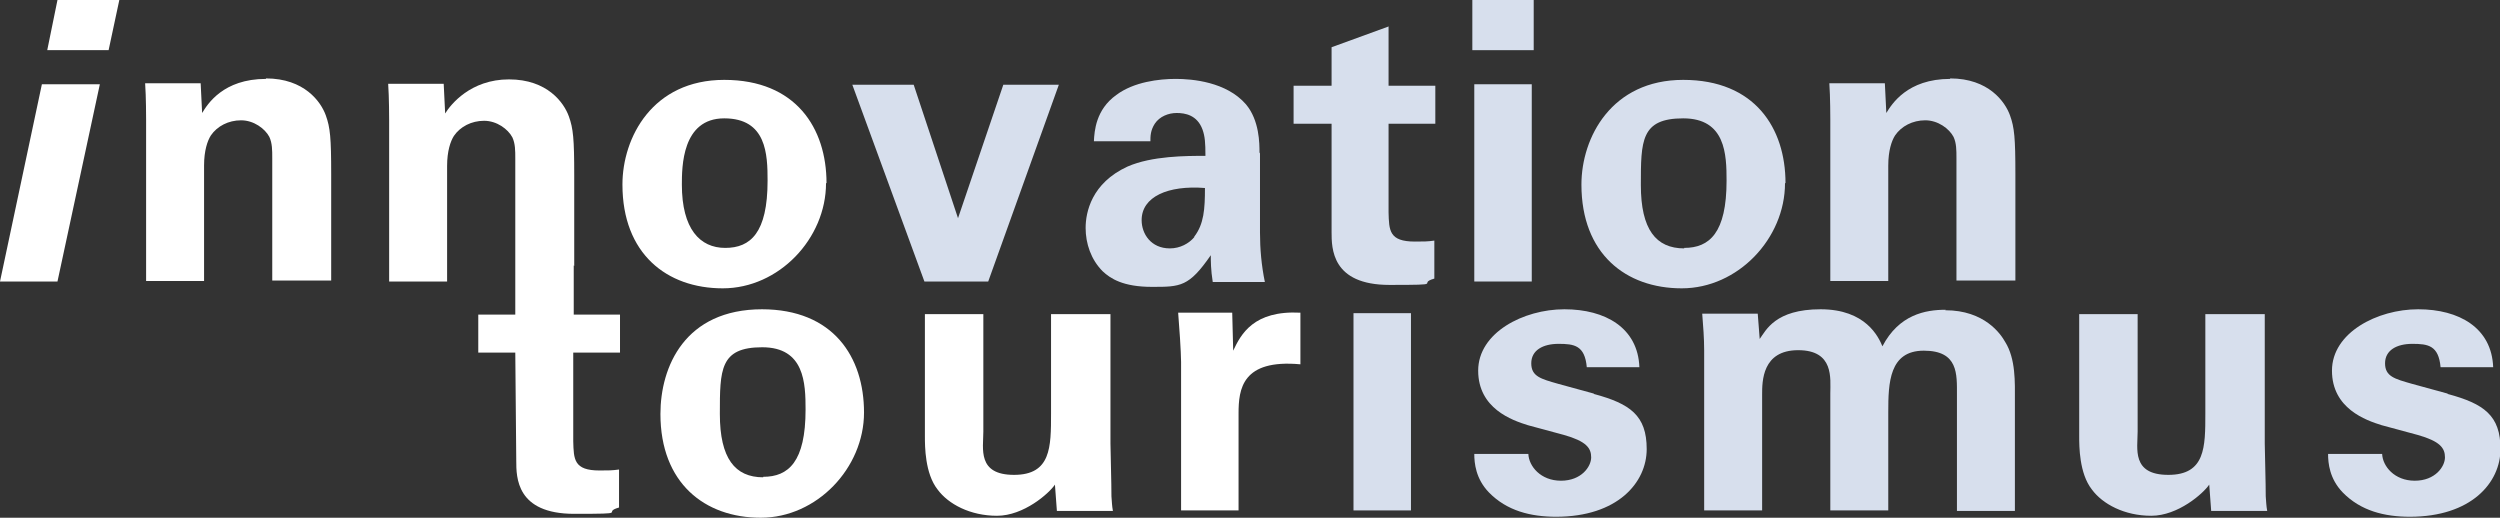 <?xml version="1.0" encoding="UTF-8"?>
<svg id="Ebene_1" xmlns="http://www.w3.org/2000/svg" version="1.1" viewBox="0 0 513.3 106.3">
  <rect x="0" y="0" width="513.3" height="106.3" fill="#333333" stroke="none"/>
  <!-- Generator: Adobe Illustrator 29.1.0, SVG Export Plug-In . SVG Version: 2.1.0 Build 142)  -->
  <defs>
    <style>
      .st0 {
        fill: #d7dfed;
      }

      .st1 {
        fill: #fff;
      }
    </style>
  </defs>
  <g>
    <path class="st1" d="M169.7,37.6c0-11.3-6.3-21.2-21-21.2s-20.9,11.8-20.9,21.5c0,14.2,9.1,21.3,20.6,21.3s21.2-10.2,21.2-21.6h0ZM140,38c0-3.7,0-13.7,8.7-13.7s8.9,7.4,8.9,12.8c0,10.7-3.5,13.8-8.7,13.8s-8.9-3.9-8.9-13Z"/>
    <path class="st1" d="M54.6,16.2c-8.8,0-12,5.2-13.1,7l-.3-6.1h-11.4c.2,2.8.2,7.2.2,7.4v33.2h11.9v-23.7c0-3.1.7-5.1,1.4-6.2,1.3-1.9,3.6-3.1,6.2-3.1s4.9,1.7,5.8,3.4c.6,1.3.6,2.7.6,4.4v25.1h12.1v-21.8c0-7.5-.2-9.6-1.1-12.1-1-2.8-4.4-7.6-12.3-7.6h0Z"/>
    <polygon class="st1" points="9.7 10.3 22.3 10.3 24.5 0 11.8 0 9.7 10.3"/>
    <polygon class="st1" points="0 57.8 11.8 57.8 20.5 17.3 8.6 17.3 0 57.8"/>
    <path class="st1" d="M228,91.1v-26.6h-12.2v20.4c0,6.9,0,12.6-7.6,12.6s-6.3-5.4-6.3-8.9v-24.1h-12v25.1c0,2,0,7.6,2.6,10.9,2.2,3,6.7,5.4,12.2,5.4s10.7-4.6,11.9-6.4l.4,5.4h11.5c-.2-1.1-.2-1.8-.3-3,0-1,0-2.1-.2-10.8Z"/>
    <path class="st1" d="M117.9,54.6v-18.6c0-7.5-.2-9.6-1.1-12.1-1-2.8-4.4-7.6-12.3-7.6s-12,5.2-13.1,7l-.3-6.1h-11.4c.2,2.8.2,7.2.2,7.4v33.2h11.9v-23.7c0-3.1.7-5.1,1.4-6.2,1.3-1.9,3.6-3.1,6.2-3.1s4.9,1.7,5.8,3.4c.6,1.3.6,2.7.6,4.4v24.1h0v7.9h-7.6v7.8h7.6l.2,22.2c0,3.4,0,10.9,11.9,10.9s5.4-.2,9.2-1.3v-7.8c-1.4.2-2.2.2-4,.2-5.3,0-5.3-2.3-5.4-6v-18.2h9.6v-7.8h-9.5v-10.1s0,0,0,0Z"/>
    <path class="st1" d="M253.2,72l-.2-7.8h-11.1c.2,2.3.6,8.2.6,10.1v30.5h11.8v-19.9c0-5,.7-11.2,12.7-10.1v-10.6c-9.6-.5-12.2,4.4-13.8,7.8Z"/>
    <path class="st1" d="M156.5,63.5c-15.9,0-20.9,11.8-20.9,21.5,0,14.2,9.1,21.3,20.6,21.3s21.2-10.2,21.2-21.6-6.3-21.2-21-21.2ZM156.7,98c-5.8,0-8.9-3.9-8.9-13s0-13.7,8.7-13.7,8.9,7.4,8.9,12.8c0,10.7-3.5,13.8-8.7,13.8h0Z"/>
  </g>
  <g>
    <path class="st0" d="M285.2,5.4l-11.8,4.3v7.9h-7.8v7.8h7.8v22.2c0,3.4,0,10.9,11.9,10.9s5.4-.2,9.2-1.3v-7.8c-1.4.2-2.2.2-4,.2-5.3,0-5.3-2.3-5.4-6v-18.2h9.6v-7.8h-9.6V5.4h0Z"/>
    <path class="st0" d="M258.6,31.3c0-1.8,0-6.6-2.8-9.9-4-4.6-11-5.2-14.4-5.2s-8.6.6-12.2,3.3c-4.2,3-4.5,7.4-4.6,9.5h11.6c0-1,0-2.2.9-3.6,1-1.5,2.8-2.2,4.5-2.2s4.2.4,5.3,3.4c.5,1.4.6,2.7.6,5.4-3.9,0-11,0-16,2.2-7.4,3.4-8.6,9.4-8.6,12.6s1.1,6.5,3.5,8.9c1.6,1.5,4.2,3.2,10.1,3.2s7.6,0,12.1-6.5c0,1.2,0,3,.4,5.5h10.7c-.7-3.4-1-6.8-1-10.2v-16.2q0,0,0,0ZM245.2,48.7c-1.1,1.3-2.9,2.3-5,2.3-3.9,0-5.8-3-5.8-5.8,0-4.8,5.4-7.2,13-6.6,0,4.3-.2,7.4-2.2,10Z"/>
    <rect class="st0" x="302.3" y="0" width="12.6" height="10.3"/>
    <rect class="st0" x="302.7" y="17.3" width="11.8" height="40.5"/>
    <path class="st0" d="M366.6,37.6c0-11.3-6.3-21.2-21-21.2s-20.9,11.8-20.9,21.5c0,14.2,9.1,21.3,20.6,21.3s21.2-10.2,21.2-21.6ZM345.8,51c-5.8,0-8.9-3.9-8.9-13s0-13.7,8.7-13.7,8.9,7.4,8.9,12.8c0,10.7-3.5,13.8-8.7,13.8h0Z"/>
    <path class="st0" d="M400.4,16.2c-8.8,0-12,5.2-13.1,7l-.3-6.1h-11.4c.2,2.8.2,7.2.2,7.4v33.2h11.9v-23.7c0-3.1.7-5.1,1.4-6.2,1.3-1.9,3.6-3.1,6.2-3.1s4.9,1.7,5.8,3.4c.6,1.3.6,2.7.6,4.4v25.1h12.1v-21.8c0-7.5-.2-9.6-1.1-12.1-1-2.8-4.4-7.6-12.3-7.6h0Z"/>
    <polygon class="st0" points="196.7 44.8 187.6 17.4 175 17.4 189.8 57.8 202.9 57.8 217.4 17.4 206 17.4 196.7 44.8"/>
    <rect class="st0" x="277.9" y="64.3" width="11.8" height="40.5"/>
    <path class="st0" d="M399.5,63.6c-4.2,0-9.6,1-13,7.5-.8-1.9-3.4-7.6-12.7-7.6s-11.2,4.3-12.5,6.1l-.4-5.2h-11.4c.2,2.6.4,5,.4,7.6v32.8h11.9v-23.8c0-2.7,0-9.1,7.4-9.1s6.6,5.8,6.6,8.9v24h11.9v-20.2c0-6,.2-12.6,7.3-12.6s6.8,4.8,6.8,9.1v23.8h11.9v-22.8c0-3.5.2-8.4-2-11.9-.9-1.6-4.2-6.5-12.3-6.5h0Z"/>
    <path class="st0" d="M327.2,80.8l-7.3-2c-3.5-1-5.5-1.5-5.5-4.2s2.4-4,5.6-4,5.4.3,5.8,4.8h10.8c-.3-8.1-7-11.9-15.4-11.9s-17.7,4.8-17.7,12.6,7,10.2,10.2,11.2l7.4,2c4.6,1.3,5.6,2.7,5.6,4.6s-2,4.8-6.2,4.8-6.6-3-6.7-5.5h-11.1c0,1.9.3,5.1,3,7.9,3.7,3.8,8.6,5,13.8,5,12.6,0,18.6-7,18.6-13.9s-3.4-9.3-10.8-11.3Z"/>
    <path class="st0" d="M465,91.1v-26.6h-12.2v20.4c0,6.9,0,12.6-7.6,12.6s-6.3-5.4-6.3-8.9v-24.1h-12v25.1c0,2,0,7.6,2.6,10.9,2.2,3,6.7,5.4,12.2,5.4s10.7-4.6,11.9-6.4l.4,5.4h11.5c-.2-1.1-.2-1.8-.3-3,0-1,0-2.1-.2-10.8h0Z"/>
    <path class="st0" d="M502.5,80.8l-7.3-2c-3.5-1-5.5-1.5-5.5-4.2s2.4-4,5.6-4,5.4.3,5.8,4.8h10.8c-.3-8.1-7-11.9-15.4-11.9s-17.7,4.8-17.7,12.6,7,10.2,10.2,11.2l7.4,2c4.6,1.3,5.6,2.7,5.6,4.6s-2,4.8-6.2,4.8-6.6-3-6.7-5.5h-11.1c0,1.9.3,5.1,3,7.9,3.7,3.8,8.6,5,13.8,5,12.6,0,18.6-7,18.6-13.9s-3.4-9.3-10.8-11.3h0Z"/>
  </g>
</svg>